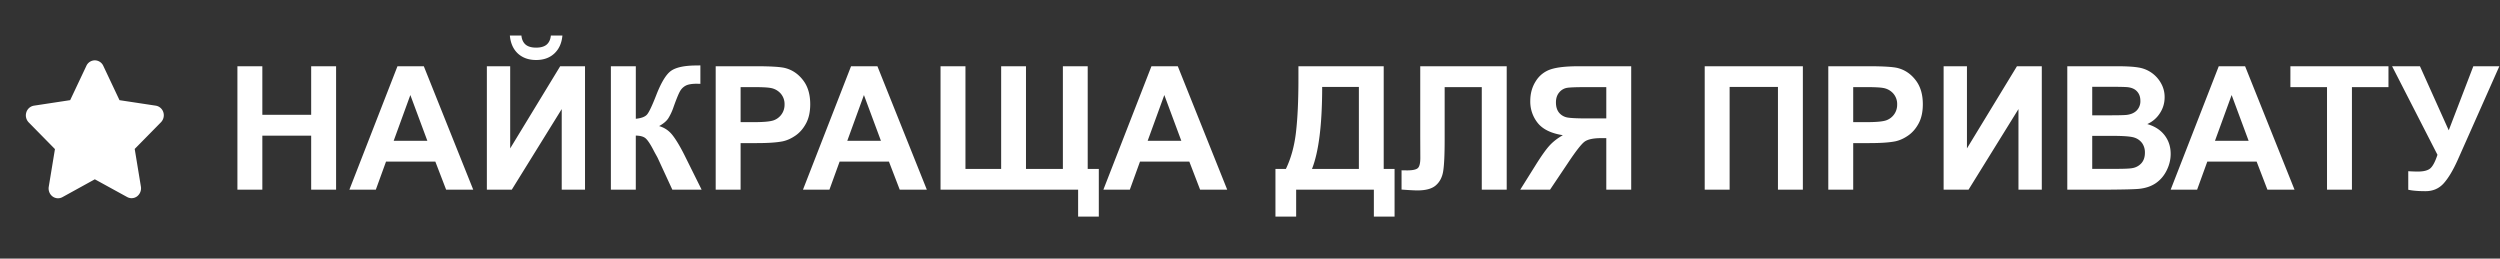 <svg xmlns="http://www.w3.org/2000/svg" fill="#fff" viewBox="0 0 145 15" id="svg_uk" width="100%" height="100%"><rect x="0" y="0" width="145" height="15" fill="#333333" stroke="none"/><g><path d="M9.033 6.128 6.931 5.81l-.94-1.991A.543.543 0 0 0 5.5 3.5a.541.541 0 0 0-.49.319l-.94 1.99-2.103.32a.556.556 0 0 0-.44.386.585.585 0 0 0 .138.584l1.522 1.548-.36 2.188a.593.593 0 0 0 .033.31.566.566 0 0 0 .185.247.53.53 0 0 0 .574.043L5.5 10.399l1.881 1.032a.528.528 0 0 0 .574-.046.59.59 0 0 0 .218-.557l-.36-2.189 1.522-1.547a.583.583 0 0 0 .138-.584.553.553 0 0 0-.44-.38ZM13.77 11V3.842h1.446v2.817h2.832V3.842h1.445V11h-1.445V7.87h-2.832V11H13.77Zm13.677 0h-1.572l-.625-1.626h-2.861L21.798 11h-1.533l2.788-7.158h1.528L27.447 11Zm-2.66-2.832L23.8 5.512l-.967 2.656h1.953Zm3.451-4.326h1.353v4.765l2.9-4.765h1.44V11H32.58V6.327L29.684 11h-1.446V3.842ZM31.95 2.06h.67c-.04.442-.196.79-.47 1.044-.27.251-.621.376-1.054.376-.433 0-.786-.125-1.06-.376-.27-.253-.425-.602-.464-1.044h.67c.022.23.103.406.243.527.14.117.344.176.61.176.268 0 .471-.059.611-.176.14-.12.221-.296.244-.527Zm3.482 1.782h1.445v3.047c.322-.033.54-.116.654-.25.114-.133.29-.504.528-1.113.3-.774.6-1.256.903-1.445.3-.189.783-.283 1.45-.283l.21-.005v1.07l-.205-.006c-.296 0-.513.038-.65.113a.815.815 0 0 0-.331.332c-.085.15-.21.457-.376.923a3.168 3.168 0 0 1-.288.62c-.101.166-.282.322-.543.468.323.092.588.276.796.552.212.277.443.668.694 1.172L40.694 11h-1.699l-.854-1.85a4.215 4.215 0 0 0-.083-.152 10.104 10.104 0 0 1-.181-.337c-.186-.351-.339-.571-.459-.659-.117-.088-.298-.134-.542-.137V11h-1.445V3.842ZM41.51 11V3.842h2.32c.878 0 1.45.036 1.718.107.41.108.753.342 1.03.703.277.358.415.822.415 1.392 0 .44-.08.809-.24 1.108-.159.3-.362.536-.61.708-.244.17-.493.282-.746.337-.346.069-.845.103-1.5.103h-.942V11H41.51Zm1.445-5.947v2.031h.791c.57 0 .95-.037 1.143-.112a.952.952 0 0 0 .615-.908.925.925 0 0 0-.23-.645 1 1 0 0 0-.58-.317c-.173-.033-.52-.05-1.04-.05h-.699ZM53.755 11h-1.571l-.625-1.626h-2.862L48.107 11h-1.534l2.788-7.158h1.529L53.756 11Zm-2.66-2.832-.987-2.656-.966 2.656h1.953Zm3.457-4.326h1.445v5.957h2.07V3.842h1.44v5.957h2.14V3.842h1.44v5.957h.644v2.764h-1.2V11h-7.98V3.842ZM71.178 11h-1.572l-.625-1.626h-2.862L65.53 11h-1.534l2.788-7.158h1.528L71.178 11Zm-2.661-2.832-.987-2.656-.966 2.656h1.953Zm6.792-4.326h4.946v5.957h.63v2.764h-1.201V11h-4.507v1.563h-1.201V9.799h.605c.296-.612.492-1.322.586-2.13.094-.81.142-1.833.142-3.07v-.757Zm1.377 1.201c0 2.174-.197 3.76-.591 4.756h2.72V5.043h-2.13Zm5.688-1.201h5.015V11h-1.446V5.053H83.79v3.056c0 .876-.03 1.488-.088 1.836-.058.345-.202.615-.43.81-.224.193-.577.289-1.06.289-.168 0-.476-.016-.922-.049V9.877l.322.005c.303 0 .507-.04.61-.122.105-.082.157-.282.157-.6l-.005-1.231V3.842ZM93.165 11V8.012h-.293c-.456 0-.778.068-.967.205-.185.137-.504.545-.957 1.225L89.903 11h-1.728l.874-1.396c.345-.554.62-.941.825-1.163.205-.224.462-.424.772-.6-.668-.104-1.15-.335-1.446-.694a1.976 1.976 0 0 1-.444-1.293c0-.437.109-.822.327-1.158a1.6 1.6 0 0 1 .87-.678c.36-.118.9-.176 1.615-.176h3.042V11h-1.445Zm0-5.947h-1.128c-.573 0-.95.013-1.133.039a.745.745 0 0 0-.464.263c-.13.15-.195.346-.195.586 0 .251.062.451.186.601a.812.812 0 0 0 .478.273c.195.036.591.054 1.187.054h1.069V5.053Zm5.708-1.211h5.693V11h-1.445V5.043h-2.803V11h-1.445V3.842ZM106.041 11V3.842h2.319c.879 0 1.452.036 1.719.107.41.108.754.342 1.03.703.277.358.415.822.415 1.392 0 .44-.079.809-.239 1.108-.159.3-.363.536-.61.708-.244.17-.493.282-.747.337-.345.069-.845.103-1.499.103h-.943V11h-1.445Zm1.445-5.947v2.031h.791c.57 0 .951-.037 1.143-.112a.95.95 0 0 0 .615-.908.924.924 0 0 0-.229-.645 1 1 0 0 0-.581-.317c-.173-.033-.52-.05-1.04-.05h-.699Zm5.244-1.211h1.353v4.765l2.9-4.765h1.441V11h-1.353V6.327L114.176 11h-1.446V3.842Zm7.173 0h2.862c.566 0 .988.024 1.264.073a1.808 1.808 0 0 1 1.299.894 1.6 1.6 0 0 1 .22.835c0 .335-.091.642-.274.922-.179.28-.423.49-.732.63.436.127.771.344 1.006.65.234.306.351.665.351 1.079 0 .325-.076.643-.229.952-.15.306-.357.552-.62.737-.261.182-.583.295-.967.337-.241.026-.822.042-1.743.049h-2.437V3.842Zm1.446 1.191v1.655h.947c.563 0 .913-.008 1.05-.024.247-.03.441-.114.581-.254a.76.76 0 0 0 .215-.561c0-.222-.062-.4-.186-.537-.12-.14-.301-.225-.542-.254-.143-.017-.555-.025-1.235-.025h-.83Zm0 2.847v1.914h1.338c.52 0 .851-.015.991-.044a.887.887 0 0 0 .522-.283c.137-.153.205-.357.205-.61a.935.935 0 0 0-.156-.547.884.884 0 0 0-.454-.328c-.195-.068-.622-.102-1.279-.102h-1.167ZM133.082 11h-1.572l-.625-1.626h-2.862l-.59 1.626h-1.534l2.789-7.158h1.528L133.082 11Zm-2.661-2.832-.986-2.656-.967 2.656h1.953ZM134.967 11V5.053h-2.124V3.842h5.688v1.21h-2.119V11h-1.445Zm3.774-7.158h1.616l1.67 3.716 1.426-3.716h1.509l-2.417 5.44c-.264.588-.532 1.038-.806 1.347-.273.306-.626.459-1.059.459-.427 0-.76-.028-1.001-.083V9.93c.205.013.39.02.556.02.336 0 .575-.061.718-.181.147-.124.287-.388.42-.791l-2.632-5.137Z"></path></g></svg>